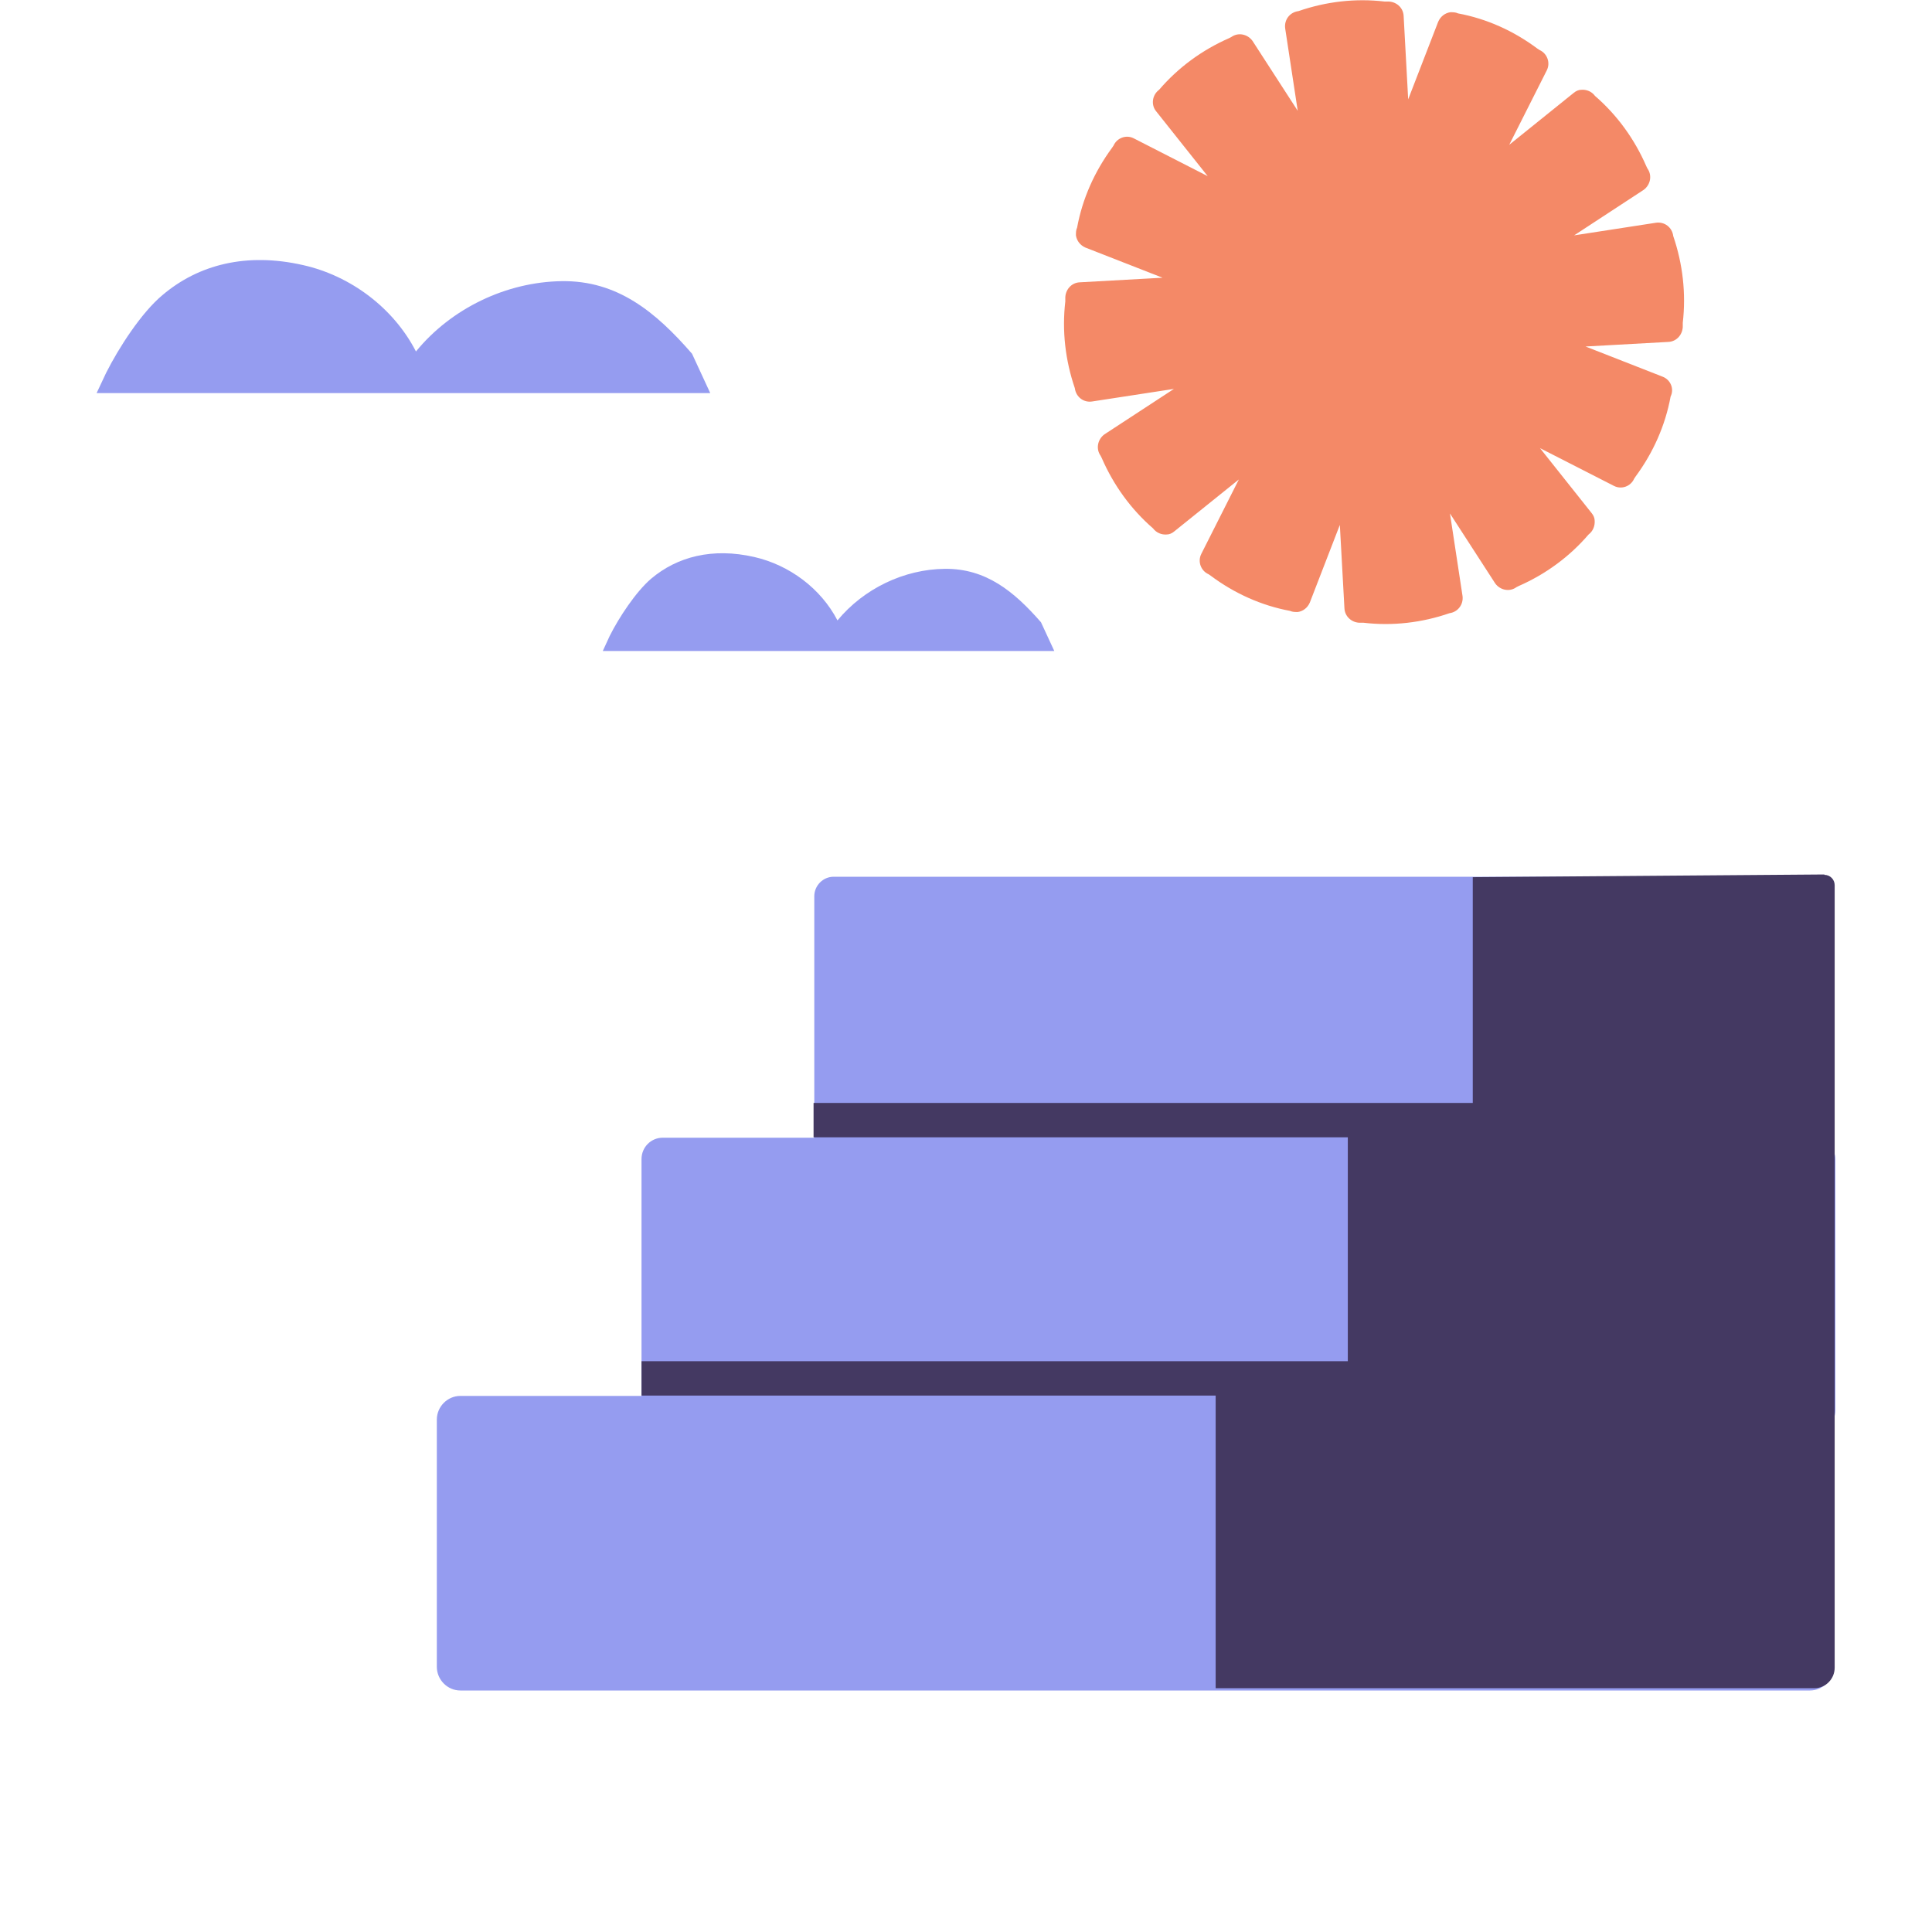 <?xml version="1.0"?>
<svg xmlns="http://www.w3.org/2000/svg" width="40" height="40" viewBox="0 0 40 40" fill="none">
<g clip-path="url(#clip0_16087_12550)">
<path d="M38 24.006C38 24.006 38 23.926 37.984 23.895C37.984 23.879 37.984 23.855 37.984 23.839V18.556C37.984 18.334 37.803 18.152 37.583 18.152H17.26C17.04 18.152 16.859 18.334 16.859 18.556V23.555H13.722C13.478 23.555 13.282 23.752 13.282 23.997V28.901H9.531C9.264 28.901 9.044 29.123 9.044 29.392V34.509C9.044 34.778 9.264 35 9.531 35H37.473C37.74 35 37.96 34.778 37.96 34.509V29.392C37.96 29.392 37.96 29.392 37.96 29.384C37.984 29.329 38 29.265 38 29.202V24.006Z" fill="#959CF0"/>
<path d="M34.84 6.684V6.739C34.847 6.913 34.722 7.071 34.541 7.079L32.827 7.174L34.423 7.799C34.588 7.862 34.667 8.052 34.588 8.21C34.478 8.811 34.226 9.373 33.865 9.863L33.833 9.911C33.763 10.069 33.574 10.14 33.417 10.061L31.884 9.278L32.953 10.623C32.992 10.67 33.016 10.726 33.016 10.781C33.023 10.884 32.984 10.995 32.89 11.066C32.497 11.524 32.002 11.888 31.443 12.133L31.396 12.157C31.255 12.26 31.058 12.22 30.956 12.078L30.02 10.631L30.28 12.339C30.303 12.513 30.185 12.671 30.012 12.695C29.439 12.893 28.833 12.964 28.228 12.893H28.173C28 12.901 27.843 12.774 27.835 12.592L27.74 10.868L27.119 12.474C27.072 12.584 26.978 12.656 26.868 12.671C26.813 12.671 26.758 12.671 26.71 12.648C26.113 12.537 25.555 12.284 25.067 11.92L25.02 11.888C24.863 11.817 24.792 11.627 24.871 11.469L25.649 9.927L24.312 11.002C24.265 11.042 24.21 11.066 24.155 11.066C24.053 11.074 23.943 11.034 23.872 10.939C23.416 10.544 23.055 10.045 22.811 9.484L22.787 9.436C22.685 9.294 22.724 9.096 22.866 8.993L24.305 8.052L22.606 8.313C22.433 8.337 22.276 8.218 22.253 8.036C22.056 7.459 21.985 6.85 22.056 6.241V6.186C22.048 6.011 22.174 5.853 22.355 5.845L24.069 5.75L22.473 5.126C22.363 5.078 22.292 4.983 22.276 4.873C22.276 4.817 22.276 4.762 22.3 4.714C22.41 4.113 22.662 3.552 23.023 3.061L23.055 3.014C23.125 2.856 23.314 2.784 23.471 2.863L25.004 3.647L23.935 2.302C23.825 2.167 23.857 1.962 23.998 1.859C24.391 1.4 24.886 1.036 25.445 0.791L25.492 0.767C25.633 0.665 25.83 0.704 25.932 0.847L26.868 2.294L26.608 0.586C26.585 0.411 26.703 0.253 26.883 0.23C27.457 0.032 28.063 -0.039 28.668 0.032H28.723C28.896 0.024 29.053 0.15 29.061 0.332L29.155 2.057L29.776 0.451C29.824 0.34 29.918 0.269 30.028 0.253C30.083 0.253 30.138 0.253 30.185 0.277C30.783 0.388 31.341 0.641 31.828 1.005L31.876 1.036C32.033 1.108 32.104 1.297 32.025 1.456L31.247 2.998L32.583 1.922C32.63 1.883 32.685 1.859 32.74 1.859C32.843 1.851 32.953 1.891 33.023 1.986C33.48 2.381 33.841 2.879 34.085 3.441L34.108 3.488C34.211 3.631 34.171 3.828 34.03 3.931L32.591 4.873L34.289 4.611C34.462 4.588 34.62 4.706 34.643 4.888C34.84 5.466 34.91 6.075 34.84 6.684Z" fill="#F48967"/>
<path d="M14.705 8.139H2L2.197 7.72C2.456 7.205 2.928 6.47 3.368 6.106C4.107 5.481 5.098 5.22 6.277 5.489C7.26 5.71 8.148 6.375 8.612 7.277C9.343 6.383 10.483 5.837 11.631 5.821C12.779 5.805 13.573 6.454 14.328 7.324" fill="#959CF0"/>
<path d="M21.828 13.478H12.48L12.622 13.169C12.811 12.79 13.165 12.252 13.479 11.983C14.021 11.524 14.753 11.334 15.617 11.532C16.341 11.698 16.993 12.18 17.339 12.845C17.882 12.188 18.715 11.785 19.564 11.777C20.413 11.769 20.995 12.244 21.553 12.884" fill="#959CF0"/>
<path d="M37.772 18.105L30.492 18.161V22.835H16.844V23.547H27.905V28.182H13.282V28.894H25.169V34.953H37.56C37.796 34.953 37.985 34.763 37.985 34.526V18.327C37.985 18.208 37.89 18.113 37.772 18.113V18.105Z" fill="#443962"/>
</g>
<defs>
<clipPath id="clip0_16087_12550">
<rect width="36" height="35" fill="white" transform="translate(2)"/>
</clipPath>
</defs>
</svg>
